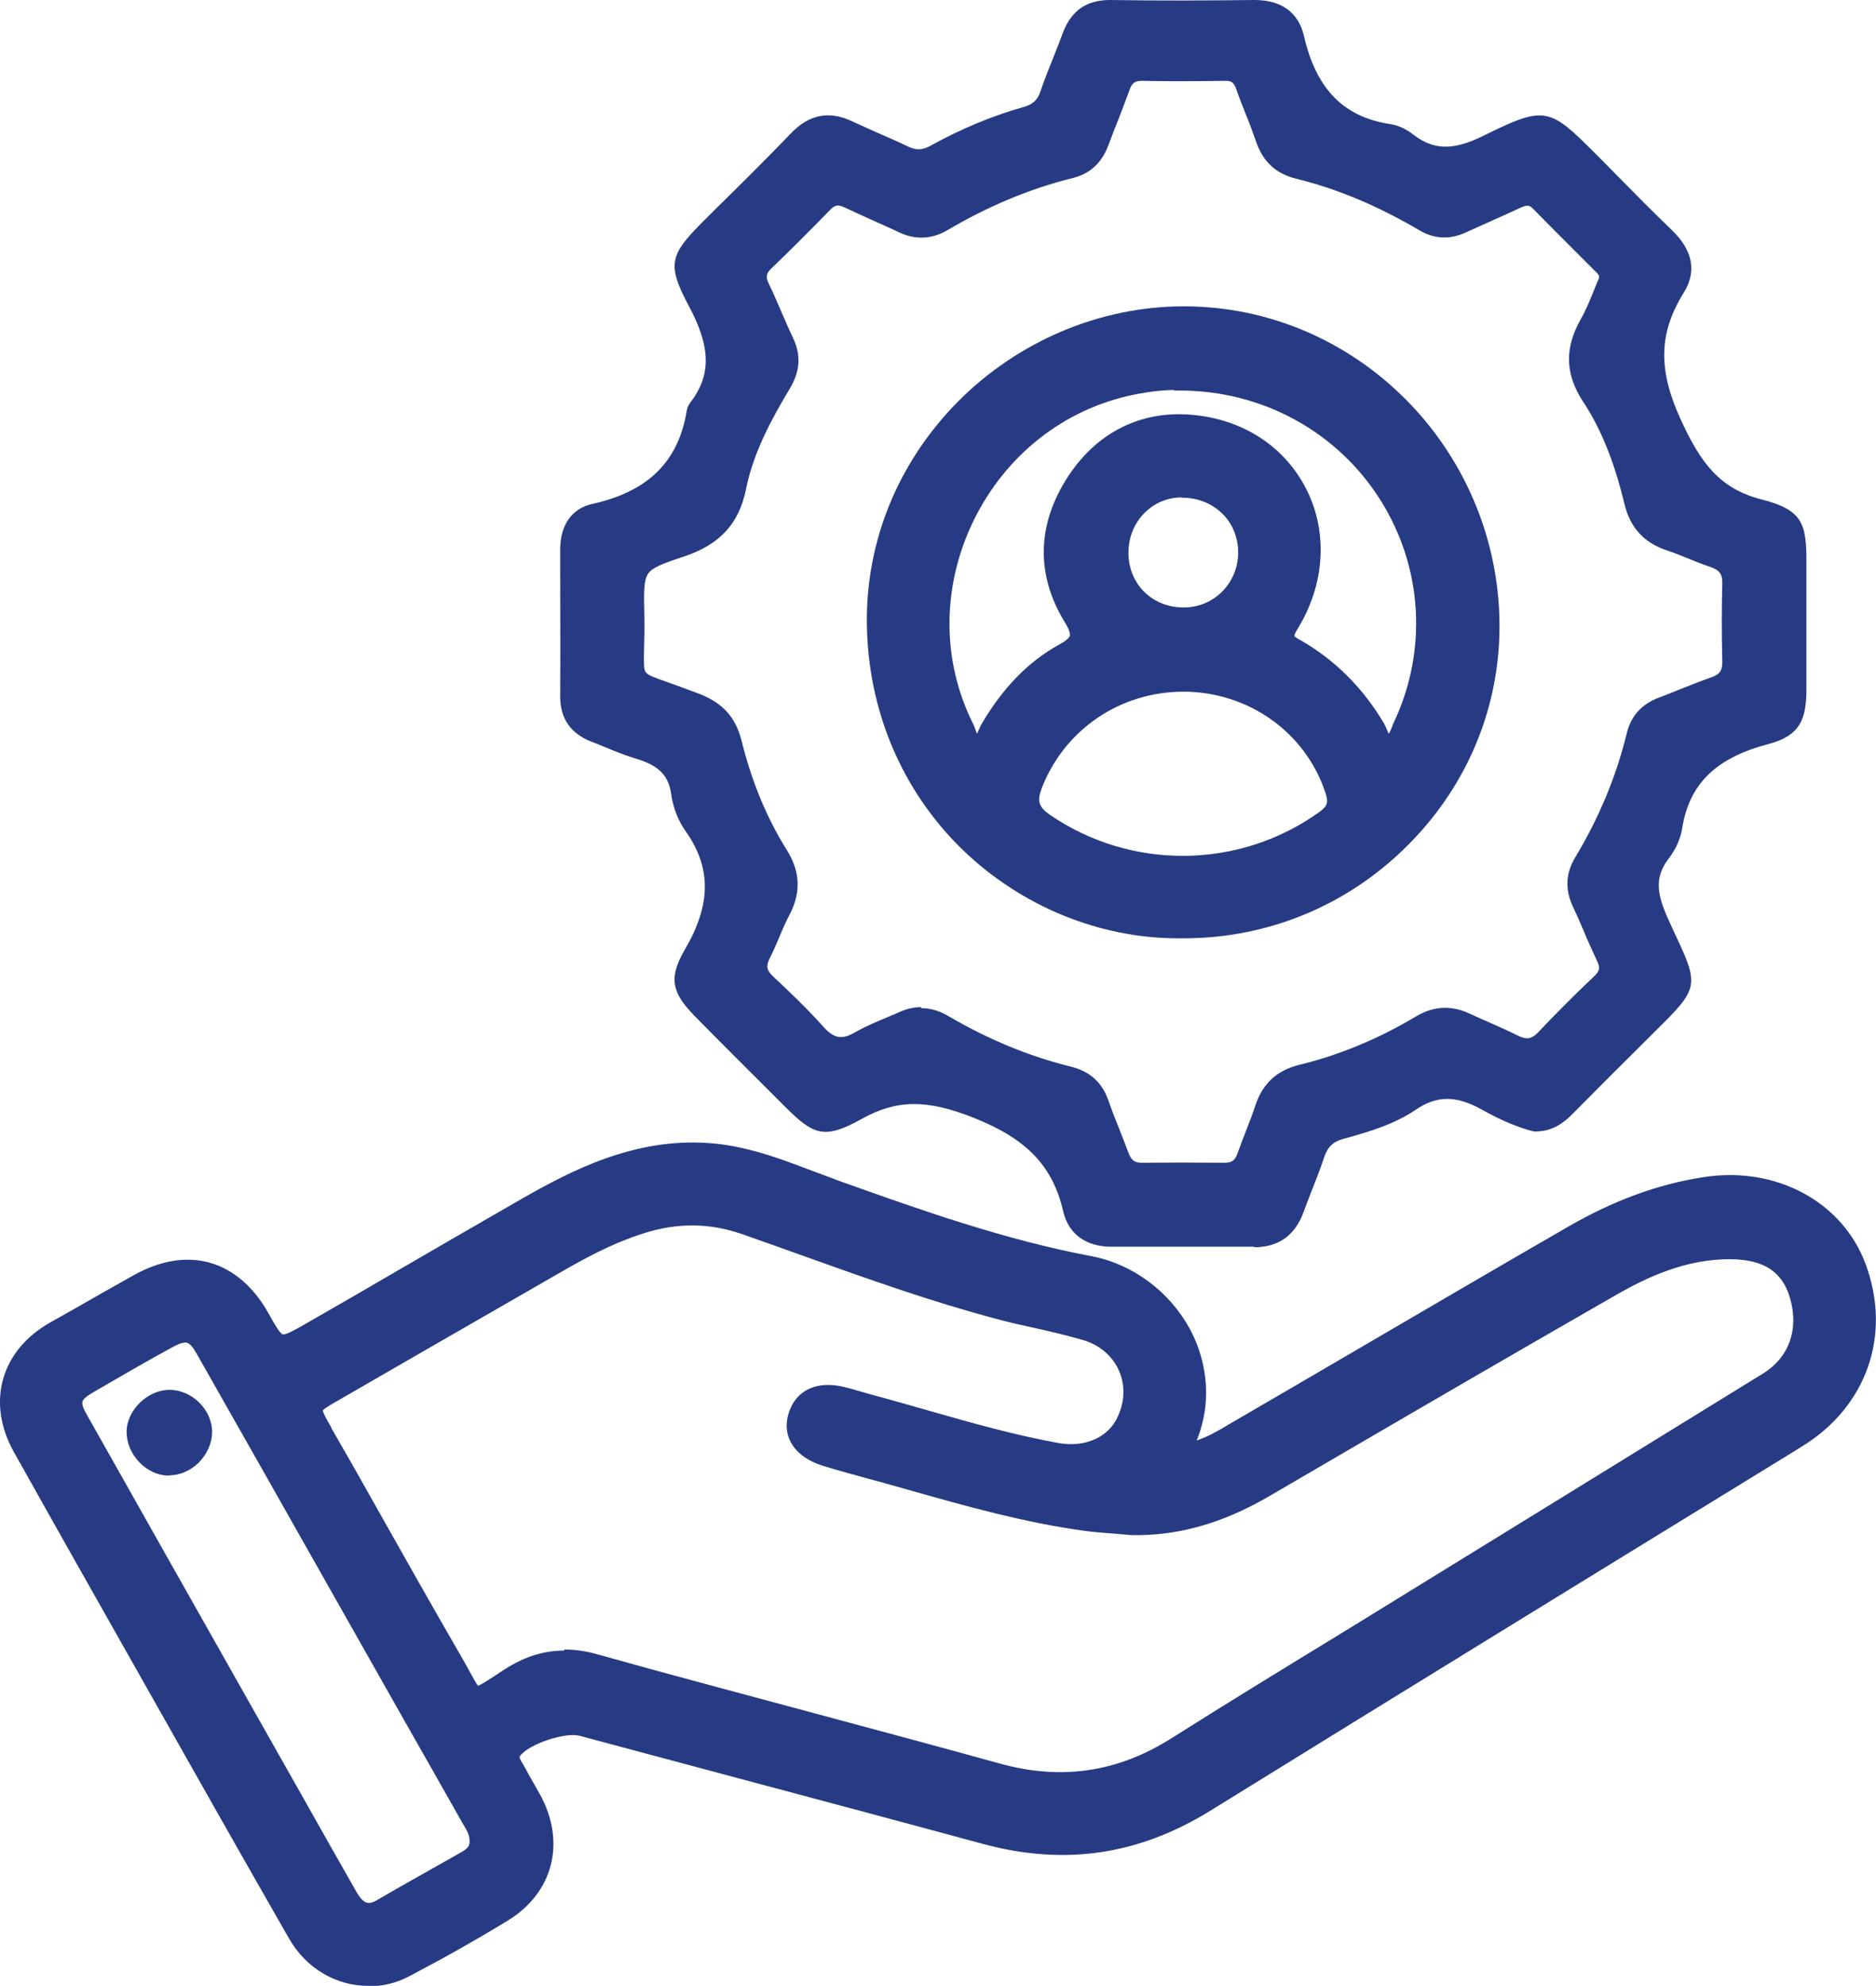 <?xml version="1.0" encoding="UTF-8"?><svg id="Modo_de_aislamiento" data-name="Modo de aislamiento" xmlns="http://www.w3.org/2000/svg" viewBox="0 0 72 76.17"><defs><style>.cls-1 {
        fill: #273b84;
      }</style></defs><g><path class="cls-1" d="M45.48,55.65c.76-.12,1.3-.46,1.84-.77,4.34-2.52,8.67-5.06,13.01-7.58,1.59-.92,3.28-1.59,5.11-1.87,2.6-.41,5.04.89,5.88,3.14.96,2.6.04,5.19-2.32,6.64-7.58,4.65-15.16,9.3-22.73,13.98-2.66,1.64-5.45,2.04-8.46,1.23-5.16-1.39-10.33-2.77-15.49-4.16-.67-.18-2.19.32-2.6.86-.16.2-.09.38.01.56.24.42.48.84.71,1.26.92,1.66.49,3.45-1.12,4.43-1.23.75-2.49,1.46-3.77,2.13-1.52.79-3.31.24-4.2-1.31-2.36-4.11-4.68-8.24-7.02-12.36-1.19-2.09-2.37-4.19-3.55-6.29-.98-1.76-.47-3.57,1.27-4.55,1.06-.6,2.12-1.2,3.17-1.8,1.92-1.09,3.69-.6,4.77,1.31.68,1.2.68,1.21,1.87.53,2.75-1.58,5.48-3.18,8.23-4.76,2.17-1.25,4.4-2.3,7.02-2.14,1.71.11,3.24.81,4.81,1.37,3.25,1.16,6.5,2.32,9.89,2.96,2.98.56,5.03,3.81,3.8,6.72-.05.11-.07.24-.14.48ZM43.42,58.55c-.6-.05-1.21-.08-1.81-.17-2.62-.36-5.14-1.14-7.68-1.84-.76-.21-1.52-.41-2.27-.64-.92-.29-1.32-.9-1.11-1.61.22-.75.86-1.04,1.78-.82.34.08.68.19,1.03.28,2.4.63,4.76,1.42,7.21,1.86,1.08.19,2.06-.21,2.51-1.01.79-1.39.14-3.07-1.43-3.54-1.09-.32-2.22-.52-3.32-.81-3.31-.87-6.5-2.12-9.73-3.25-1.34-.47-2.68-.46-4.03-.03-1.07.34-2.06.85-3.03,1.4-2.9,1.67-5.8,3.34-8.69,5.01-.92.53-.92.52-.37,1.49,1.66,2.93,3.31,5.87,4.99,8.79.92,1.59.55,1.53,2.11.54,1.08-.68,2.06-.81,3.29-.47,5.12,1.43,10.28,2.75,15.41,4.17,2.45.68,4.69.36,6.83-.99,2.91-1.84,5.86-3.63,8.8-5.43,4.64-2.86,9.28-5.71,13.92-8.57,1.12-.69,1.55-1.91,1.17-3.24-.33-1.14-1.17-1.7-2.56-1.72-1.66-.02-3.13.6-4.52,1.39-4.46,2.56-8.91,5.15-13.35,7.74-1.59.92-3.27,1.49-5.13,1.44ZM18.32,70.61c0-.32-.17-.58-.32-.84-1.19-2.09-2.37-4.19-3.56-6.29-2.2-3.88-4.39-7.77-6.6-11.64-.41-.72-.7-.8-1.42-.4-.98.53-1.95,1.09-2.91,1.65-.77.45-.83.66-.38,1.46,2.58,4.57,5.16,9.14,7.74,13.71.84,1.48,1.67,2.96,2.51,4.43.28.49.61.82,1.22.47,1.08-.62,2.16-1.23,3.24-1.83.28-.16.49-.36.47-.72Z"/><path class="cls-1" d="M14.12,76.17c-1.2,0-2.36-.65-3.03-1.82-1.8-3.14-3.61-6.34-5.36-9.44l-2.03-3.59c-1.04-1.84-2.12-3.75-3.17-5.63-1.06-1.9-.5-3.89,1.39-4.96.64-.36,1.28-.72,1.92-1.09l1.26-.71c1.02-.58,2.04-.75,2.94-.5.9.25,1.68.91,2.25,1.92.24.43.45.8.56.83.12.03.49-.18.89-.41,1.26-.72,2.52-1.45,3.77-2.18,1.46-.85,2.97-1.72,4.45-2.57,2-1.15,4.37-2.36,7.19-2.18,1.43.09,2.74.58,4,1.06.29.11.59.22.89.33l.07.03c3.16,1.13,6.42,2.29,9.77,2.92,1.59.3,3,1.35,3.79,2.8.72,1.35.82,2.9.26,4.27.42-.14.77-.34,1.14-.56l.1-.06c1.77-1.03,3.54-2.06,5.3-3.09,2.57-1.5,5.13-3,7.7-4.48,1.75-1.01,3.45-1.64,5.22-1.91,2.77-.43,5.32.94,6.21,3.33,1.01,2.72.05,5.47-2.44,7l-.5.31c-7.29,4.47-14.83,9.1-22.22,13.67-2.74,1.69-5.58,2.11-8.7,1.27-3.39-.92-6.78-1.82-10.18-2.73-1.77-.47-3.54-.95-5.31-1.42-.55-.15-1.94.31-2.28.76-.04.05-.05.07.04.22.1.17.2.35.29.52.14.25.28.49.42.74,1.01,1.83.52,3.77-1.22,4.84-1.23.75-2.51,1.47-3.79,2.14-.51.27-1.05.39-1.58.39ZM7.2,48.93c-.57,0-1.18.18-1.8.53l-1.26.71c-.64.36-1.28.73-1.92,1.09-1.6.9-2.05,2.53-1.16,4.13,1.05,1.88,2.13,3.78,3.17,5.62l2.03,3.59c1.75,3.1,3.56,6.3,5.36,9.44.8,1.39,2.43,1.9,3.79,1.19,1.27-.66,2.53-1.37,3.75-2.12,1.45-.88,1.85-2.5,1.01-4.02-.14-.25-.28-.49-.42-.73-.1-.17-.2-.35-.3-.52-.09-.15-.29-.51.01-.9.5-.64,2.14-1.18,2.92-.97,1.77.48,3.54.95,5.31,1.42,3.39.91,6.79,1.82,10.18,2.73,2.94.79,5.63.4,8.22-1.2,7.4-4.57,14.94-9.2,22.23-13.67l.5-.31c2.23-1.37,3.09-3.83,2.19-6.27-.78-2.12-3.07-3.33-5.55-2.94-1.69.26-3.32.86-5,1.84-2.57,1.49-5.14,2.99-7.7,4.48-1.77,1.03-3.54,2.06-5.3,3.09l-.1.06c-.53.31-1.08.63-1.85.75l-.48.08.14-.46c.03-.09.04-.16.06-.22.03-.11.06-.2.09-.3.52-1.23.45-2.58-.21-3.8-.7-1.3-1.95-2.23-3.36-2.49-3.4-.64-6.69-1.81-9.87-2.94l-.07-.03c-.3-.11-.6-.22-.89-.33-1.23-.46-2.49-.93-3.83-1.02-2.65-.17-4.92.99-6.85,2.1-1.49.85-2.99,1.73-4.45,2.57-1.26.73-2.52,1.46-3.78,2.19-.64.37-.99.57-1.36.47-.36-.1-.55-.44-.93-1.12-.49-.86-1.14-1.43-1.88-1.63-.22-.06-.44-.09-.68-.09ZM14.14,73.61c-.08,0-.16-.01-.23-.03-.38-.1-.62-.45-.79-.74-.65-1.15-1.31-2.31-1.96-3.46l-2.32-4.1c-1.99-3.52-3.98-7.05-5.97-10.57-.53-.95-.43-1.33.49-1.88,1.1-.65,2.03-1.17,2.92-1.66.87-.47,1.35-.34,1.83.52,1.72,3.02,3.43,6.04,5.14,9.07l2.83,5c.73,1.29,1.46,2.58,2.19,3.86l.06.1c.14.25.31.53.3.89.03.62-.46.9-.62.99l-.28.16c-.97.55-1.98,1.11-2.96,1.67-.22.13-.42.19-.62.19ZM7.09,51.5c-.13,0-.28.07-.52.2-.88.48-1.8,1.01-2.9,1.65-.63.37-.63.4-.26,1.05,1.99,3.53,3.98,7.05,5.97,10.57l2.32,4.1c.65,1.15,1.3,2.31,1.96,3.46.15.27.29.42.42.45.1.03.23,0,.39-.1.98-.57,1.99-1.13,2.96-1.68l.28-.16c.27-.15.32-.27.31-.43h0s0-.02,0-.02c0-.2-.1-.38-.22-.58l-.06-.1c-.73-1.29-1.46-2.58-2.19-3.86l-2.83-5c-1.71-3.02-3.42-6.05-5.14-9.07-.19-.34-.31-.49-.49-.49ZM40.7,68.58c-.81,0-1.65-.12-2.51-.36-2.42-.67-4.88-1.33-7.26-1.96-2.67-.71-5.43-1.45-8.14-2.21-1.16-.32-2.04-.2-3.05.44-.19.12-.35.22-.48.31-.5.33-.75.49-1.05.42-.29-.07-.44-.34-.7-.83-.08-.16-.18-.34-.31-.56-1.1-1.91-2.2-3.85-3.26-5.74-.58-1.02-1.15-2.04-1.73-3.06v-.02c-.63-1.08-.58-1.27.47-1.88,1.2-.69,2.39-1.38,3.58-2.07,1.71-.99,3.42-1.97,5.13-2.95,1.19-.68,2.14-1.12,3.09-1.43,1.45-.46,2.83-.46,4.22.03.81.28,1.62.57,2.43.86,2.37.85,4.81,1.73,7.28,2.38.46.12.94.23,1.41.33.63.14,1.29.29,1.93.48.83.25,1.48.83,1.79,1.59.31.77.24,1.64-.18,2.39-.52.92-1.63,1.37-2.83,1.16-1.7-.31-3.38-.78-5-1.25-.73-.21-1.49-.43-2.23-.62-.14-.04-.29-.08-.43-.12-.2-.06-.39-.11-.59-.16-.76-.18-1.23.02-1.41.61-.23.78.55,1.12.91,1.23.57.18,1.16.34,1.73.5l.52.14c.39.11.78.22,1.17.33,2.1.59,4.27,1.2,6.47,1.5.4.06.82.09,1.22.12.19.01.38.03.57.05,1.65.04,3.27-.42,4.96-1.4l2.71-1.58c3.48-2.03,7.09-4.12,10.64-6.16,1.19-.68,2.78-1.46,4.68-1.44,1.52.02,2.48.67,2.85,1.94.42,1.46-.08,2.83-1.3,3.58-3.08,1.9-6.16,3.8-9.24,5.69l-4.68,2.88c-.86.53-1.72,1.05-2.58,1.58-2.04,1.25-4.16,2.55-6.22,3.85-1.47.93-2.98,1.39-4.57,1.39ZM21.66,63.27c.41,0,.84.06,1.29.19,2.71.76,5.47,1.49,8.14,2.21,2.38.64,4.85,1.3,7.27,1.97,2.37.66,4.53.34,6.59-.96,2.06-1.3,4.18-2.6,6.23-3.85.86-.53,1.72-1.05,2.57-1.58l4.68-2.88c3.08-1.9,6.16-3.79,9.24-5.69.99-.61,1.38-1.69,1.03-2.89-.29-1.01-1.01-1.48-2.27-1.49-1.73-.02-3.25.71-4.37,1.35-3.56,2.04-7.16,4.13-10.64,6.16l-2.71,1.58c-1.8,1.05-3.53,1.53-5.29,1.49h-.02c-.19-.02-.38-.03-.57-.05-.41-.03-.84-.06-1.26-.12-2.24-.31-4.43-.92-6.55-1.52-.39-.11-.78-.22-1.17-.33l-.52-.14c-.58-.16-1.17-.32-1.76-.5-1.07-.34-1.57-1.1-1.31-1.99.27-.9,1.07-1.29,2.14-1.03.21.05.41.11.62.17.14.04.28.08.42.12.75.2,1.51.42,2.25.63,1.61.46,3.27.93,4.94,1.23.94.17,1.8-.17,2.19-.86.33-.59.39-1.27.15-1.86-.24-.59-.75-1.04-1.4-1.23-.62-.18-1.26-.33-1.89-.47-.47-.1-.95-.21-1.43-.34-2.5-.66-4.96-1.54-7.34-2.39-.81-.29-1.61-.58-2.42-.86-1.26-.44-2.52-.45-3.83-.02-.91.29-1.82.72-2.97,1.38-1.71.98-3.42,1.97-5.13,2.95-1.19.69-2.38,1.37-3.57,2.06-.28.16-.56.32-.6.39,0,.08.16.37.33.66v.02c.59,1.02,1.17,2.04,1.74,3.06,1.06,1.88,2.16,3.83,3.26,5.73.13.22.23.41.32.57.12.22.25.46.31.52.09-.03.33-.18.56-.33.14-.09.3-.2.49-.32.74-.47,1.47-.7,2.25-.7Z"/></g><g><path class="cls-1" d="M58.94,43.09c-.64-.16-1.29-.45-1.91-.8-.98-.55-1.87-.68-2.88,0-.79.54-1.75.82-2.67,1.07-.54.15-.8.44-.97.94-.23.7-.53,1.37-.78,2.06-.27.76-.8,1.15-1.61,1.14-1.82,0-3.65,0-5.47,0-.77,0-1.37-.34-1.54-1.1-.46-2.02-1.68-3.05-3.64-3.83-1.7-.67-3.01-.79-4.58.07-1.28.71-1.55.58-2.59-.46-1.13-1.13-2.26-2.25-3.39-3.39-.81-.82-.96-1.23-.38-2.22.98-1.67,1.18-3.25.01-4.9-.26-.36-.42-.83-.49-1.27-.14-.95-.73-1.36-1.57-1.61-.58-.17-1.14-.43-1.7-.65-.66-.26-.99-.73-.99-1.46.01-1.88,0-3.75,0-5.63,0-.72.29-1.29.99-1.44,2.11-.47,3.5-1.63,3.86-3.84,0-.05.03-.1.06-.14,1.06-1.36.74-2.66-.01-4.05-.8-1.48-.7-1.69.51-2.9,1.13-1.13,2.27-2.25,3.38-3.39.59-.61,1.23-.73,1.99-.37.71.34,1.44.62,2.15.96.41.2.75.16,1.14-.06,1.11-.62,2.28-1.11,3.5-1.45.43-.12.69-.35.84-.78.27-.77.59-1.51.87-2.27.26-.7.73-1.04,1.5-1.03,1.85.02,3.7.02,5.55,0,.83-.01,1.41.34,1.59,1.12.45,1.96,1.46,3.31,3.57,3.63.26.04.54.18.75.35,1.03.79,1.99.57,3.08.03,2.16-1.07,2.19-1.02,3.89.69.97.97,1.92,1.95,2.91,2.9.63.6.89,1.26.41,2.03-1.05,1.7-1.01,3.24-.14,5.14.76,1.65,1.52,2.79,3.32,3.25,1.36.35,1.48.69,1.48,2.09,0,1.62,0,3.24,0,4.87,0,1.1-.21,1.56-1.23,1.82-1.89.49-3.21,1.44-3.53,3.49-.06.36-.25.74-.47,1.03-.68.91-.45,1.73-.02,2.67,1.16,2.53,1.28,2.18-.74,4.19-.97.96-1.94,1.93-2.9,2.9-.31.31-.65.56-1.18.57ZM61.68,10.79c.06-.29-.07-.42-.2-.55-.81-.81-1.62-1.61-2.42-2.42-.26-.27-.52-.23-.82-.09-.69.32-1.39.62-2.08.94-.52.24-1.02.23-1.52-.07-1.51-.89-3.11-1.59-4.82-2.01-.68-.17-1.09-.58-1.31-1.24-.23-.67-.51-1.32-.76-1.99-.13-.35-.33-.54-.72-.53-1.06.01-2.13.02-3.19,0-.43,0-.64.2-.78.58-.26.71-.54,1.42-.82,2.13-.21.53-.57.88-1.13,1.02-1.74.43-3.36,1.13-4.9,2.04-.53.31-1.04.32-1.59.06-.69-.33-1.39-.62-2.08-.94-.35-.17-.61-.13-.88.15-.74.76-1.49,1.52-2.26,2.26-.31.3-.34.56-.16.94.33.68.6,1.4.93,2.08.28.58.21,1.1-.12,1.65-.74,1.24-1.43,2.54-1.72,3.96-.26,1.28-.95,1.94-2.16,2.34-1.78.59-1.79.66-1.75,2.53.06,2.98-.56,2.2,2.3,3.31.79.31,1.24.78,1.45,1.59.37,1.51.94,2.95,1.77,4.27.47.75.51,1.44.09,2.21-.29.53-.48,1.12-.76,1.66-.22.43-.14.74.21,1.07.65.6,1.29,1.22,1.88,1.88.48.54.93.68,1.58.3.52-.31,1.1-.51,1.66-.76.57-.26,1.11-.24,1.67.09,1.49.88,3.08,1.55,4.76,1.96.62.15,1.03.5,1.24,1.11.23.67.52,1.32.76,1.99.15.41.38.62.84.61,1.04-.02,2.08-.01,3.12,0,.41,0,.66-.16.8-.55.22-.62.49-1.22.7-1.85.24-.74.71-1.18,1.48-1.36,1.61-.39,3.13-1.03,4.55-1.89.6-.36,1.18-.38,1.81-.08.6.28,1.21.52,1.8.82.44.22.79.21,1.15-.17.7-.74,1.42-1.45,2.15-2.15.31-.29.35-.56.17-.94-.33-.69-.61-1.39-.93-2.08-.25-.55-.23-1.07.08-1.59.91-1.51,1.59-3.11,2-4.83.14-.6.5-.97,1.07-1.18.67-.25,1.32-.53,1.99-.76.46-.16.63-.43.62-.9-.02-.99-.03-1.98,0-2.97.02-.52-.21-.79-.68-.94-.55-.18-1.08-.43-1.64-.61-.79-.26-1.26-.76-1.46-1.59-.34-1.41-.82-2.79-1.62-4-.64-.98-.65-1.85-.09-2.83.31-.55.52-1.15.74-1.65Z"/><path class="cls-1" d="M48.13,47.82h-2.29c-1.06,0-2.13,0-3.19,0-.97,0-1.64-.49-1.84-1.34-.4-1.75-1.4-2.8-3.45-3.61-1.79-.71-2.96-.7-4.31.06-1.43.79-1.83.61-2.95-.51l-.62-.62c-.91-.91-1.85-1.84-2.77-2.78-.86-.87-1.11-1.43-.43-2.59,1.02-1.74,1.03-3.15.02-4.57-.27-.38-.47-.89-.54-1.4-.1-.72-.48-1.1-1.35-1.36-.42-.13-.83-.29-1.23-.46-.17-.07-.33-.14-.5-.2-.79-.31-1.19-.9-1.18-1.75.01-1.67,0-3.38,0-5.02v-.6c0-.93.45-1.57,1.23-1.74,2.15-.48,3.31-1.62,3.63-3.59.02-.1.06-.2.12-.28.82-1.06.81-2.13-.04-3.72-.87-1.62-.72-1.98.56-3.26.34-.34.68-.68,1.03-1.02.78-.77,1.58-1.57,2.35-2.37.69-.71,1.46-.85,2.34-.43.34.16.69.31,1.02.46.37.16.76.33,1.13.51.3.14.54.13.86-.05,1.16-.64,2.36-1.14,3.57-1.48.34-.1.52-.26.63-.59.16-.47.35-.94.53-1.39.12-.29.23-.59.34-.88C41.13.39,41.71,0,42.61,0c1.84.03,3.71.02,5.54,0,1.02,0,1.68.47,1.89,1.36.47,2.05,1.52,3.13,3.32,3.4.4.06.73.28.89.41.9.69,1.72.52,2.76,0,2.29-1.13,2.47-1.03,4.21.71l.04.04c.28.28.56.56.84.85.67.68,1.36,1.38,2.06,2.05.81.78.97,1.59.46,2.41-.96,1.54-.99,2.95-.12,4.85.77,1.68,1.5,2.67,3.12,3.08,1.57.4,1.71.94,1.71,2.39v.58c0,1.43,0,2.86,0,4.29,0,1.15-.23,1.8-1.46,2.12-2.02.53-3.04,1.53-3.31,3.24-.08.52-.36.95-.53,1.17-.56.74-.42,1.4.02,2.36.1.23.2.43.28.61.88,1.87.85,2.01-.76,3.59l-.33.33c-.97.96-1.94,1.93-2.9,2.9-.32.32-.74.65-1.39.66h-.04s-.04,0-.04,0c-.6-.15-1.27-.43-1.98-.83-1-.56-1.74-.56-2.56,0-.81.55-1.77.84-2.76,1.11-.41.11-.62.31-.76.74-.13.4-.29.8-.44,1.18-.11.29-.23.59-.34.89-.32.89-.96,1.35-1.89,1.35ZM35.11,41.74c.82,0,1.62.23,2.48.56,2.24.89,3.38,2.1,3.82,4.04.13.57.55.86,1.24.86,1.06,0,2.13,0,3.19,0h2.29s0,0,0,0c.67,0,1.08-.3,1.32-.94.11-.31.23-.61.35-.9.15-.38.3-.76.43-1.15.21-.62.57-.97,1.18-1.14.98-.27,1.85-.53,2.58-1.03,1.01-.69,2-.69,3.2-.02.65.36,1.25.62,1.79.76.39-.01.65-.19.93-.48.97-.97,1.93-1.94,2.91-2.9l.34-.33c.69-.68,1.07-1.06,1.14-1.37.07-.31-.13-.71-.51-1.53-.09-.18-.18-.39-.29-.62-.42-.92-.76-1.9.05-2.98.22-.29.37-.61.41-.9.31-1.96,1.5-3.15,3.75-3.74.82-.21,1-.49,1-1.53,0-1.43,0-2.86,0-4.29v-.58c0-1.31-.07-1.5-1.25-1.8-2.04-.52-2.83-1.92-3.53-3.42-.96-2.08-.91-3.71.15-5.43.35-.57.24-1.08-.36-1.65-.7-.67-1.4-1.38-2.07-2.06-.28-.28-.56-.56-.84-.84l-.04-.04c-.77-.77-1.19-1.19-1.59-1.26-.39-.07-.93.18-1.92.67-1.05.52-2.19.87-3.4-.07-.2-.15-.42-.26-.61-.29-2.05-.31-3.3-1.58-3.82-3.87-.14-.61-.55-.9-1.28-.89-1.84.03-3.71.03-5.56,0-.63-.01-.99.24-1.21.83-.11.3-.23.6-.35.89-.18.45-.36.91-.52,1.37-.18.52-.51.83-1.04.98-1.17.33-2.32.81-3.44,1.43-.49.28-.95.3-1.42.07-.36-.17-.74-.34-1.11-.5-.34-.15-.7-.3-1.04-.46-.65-.31-1.14-.22-1.64.3-.78.8-1.58,1.6-2.36,2.38-.34.34-.68.68-1.02,1.02-1.12,1.12-1.19,1.19-.46,2.54.69,1.28,1.22,2.79-.01,4.38-.36,2.22-1.7,3.55-4.1,4.09-.5.11-.75.5-.75,1.15v.6c0,1.65,0,3.35,0,5.03,0,.6.24.96.8,1.17.17.07.34.14.51.21.4.16.78.32,1.17.44.74.22,1.61.63,1.78,1.86.06.42.22.83.43,1.14,1.15,1.62,1.15,3.28,0,5.23-.48.82-.43,1.08.34,1.86.92.93,1.86,1.87,2.77,2.77l.62.62c.97.96,1.09,1.03,2.23.4.84-.46,1.61-.65,2.36-.65ZM43.83,45.22c-.55,0-.91-.27-1.11-.82-.11-.31-.23-.62-.35-.91-.14-.35-.28-.71-.41-1.08-.17-.5-.49-.78-1.02-.91-1.64-.4-3.27-1.07-4.85-2-.46-.27-.9-.29-1.38-.07-.19.08-.37.16-.56.24-.38.16-.74.31-1.07.5-.74.43-1.37.32-1.97-.36-.58-.66-1.24-1.28-1.86-1.86-.46-.43-.55-.89-.28-1.43.12-.24.23-.49.33-.74.13-.31.27-.63.43-.93.36-.67.34-1.24-.08-1.9-.79-1.26-1.4-2.73-1.8-4.36-.17-.7-.54-1.1-1.26-1.38-.46-.18-.83-.31-1.12-.41-1.33-.47-1.42-.59-1.38-1.91,0-.33.02-.73.01-1.26-.04-1.98.01-2.18,1.96-2.83,1.17-.39,1.74-1,1.96-2.11.3-1.49,1.02-2.83,1.75-4.06.29-.49.32-.9.1-1.37-.15-.33-.3-.66-.44-.98-.16-.36-.32-.74-.49-1.1-.24-.5-.18-.91.22-1.29.66-.63,1.38-1.35,2.25-2.25.36-.37.76-.44,1.23-.21.35.17.71.33,1.05.48.34.15.68.3,1.02.46.47.22.88.21,1.31-.04,1.62-.96,3.3-1.65,4.98-2.07.45-.11.75-.38.92-.84.08-.21.16-.42.24-.63.19-.49.39-1,.57-1.5.12-.34.38-.79,1.07-.78.95.02,1.96.02,3.18,0,.49-.01.83.23,1.01.73.1.28.22.57.33.85.15.37.3.76.43,1.15.2.58.53.9,1.1,1.04,1.65.41,3.26,1.07,4.91,2.05.41.24.8.26,1.24.06.33-.15.67-.3,1-.45.36-.16.72-.32,1.07-.48.19-.09.7-.33,1.17.15.52.53,1.06,1.07,1.58,1.59.28.28.55.55.83.83.14.14.37.37.28.82l-.02.07c-.07.15-.13.31-.2.47-.16.38-.33.81-.56,1.21-.51.9-.49,1.65.08,2.51.72,1.11,1.27,2.45,1.66,4.1.17.72.56,1.14,1.26,1.37.29.09.58.21.85.32.26.1.52.21.79.3.63.21.91.6.89,1.24-.03.85-.03,1.76,0,2.95.01.61-.26,1-.83,1.2-.39.13-.77.29-1.15.44-.28.11-.55.22-.83.32-.49.18-.76.48-.88.96-.4,1.67-1.09,3.33-2.04,4.91-.26.44-.28.84-.07,1.31.14.31.28.62.41.93.16.38.33.77.51,1.15.24.5.16.91-.23,1.29-.75.72-1.47,1.44-2.14,2.14-.44.46-.92.53-1.51.24-.33-.16-.68-.32-1.01-.46-.26-.11-.52-.23-.78-.35-.54-.26-1.01-.24-1.52.07-1.49.9-3.05,1.55-4.63,1.93-.66.16-1.05.52-1.26,1.16-.12.36-.26.72-.4,1.06-.1.26-.21.53-.3.79-.18.51-.55.76-1.09.76-1.12-.01-2.14-.01-3.11,0,0,0-.02,0-.03,0ZM35.35,38.67c.36,0,.71.1,1.06.31,1.52.89,3.1,1.54,4.68,1.93.74.18,1.21.61,1.45,1.3.12.35.26.71.4,1.05.12.3.24.62.36.93.11.31.25.42.55.41.98-.01,2-.01,3.13,0,0,0,.01,0,.02,0,.27,0,.4-.09.49-.35.1-.28.21-.55.31-.82.13-.34.27-.68.38-1.03.28-.84.83-1.35,1.7-1.56,1.52-.37,3.02-.99,4.46-1.85.68-.41,1.37-.44,2.09-.1.25.12.51.23.76.34.34.15.7.31,1.04.48.35.18.55.15.8-.11.67-.71,1.4-1.44,2.16-2.16.21-.2.23-.32.1-.59-.18-.39-.36-.78-.52-1.17-.13-.31-.27-.62-.41-.92-.3-.65-.27-1.27.1-1.88.92-1.53,1.58-3.13,1.97-4.74.16-.68.58-1.14,1.26-1.39.27-.1.54-.21.81-.32.38-.15.78-.31,1.18-.45.32-.11.43-.26.42-.61-.03-1.2-.02-2.12,0-2.98.01-.37-.1-.52-.47-.65-.28-.09-.55-.2-.82-.31-.27-.11-.54-.22-.81-.31-.9-.29-1.44-.88-1.66-1.81-.38-1.58-.89-2.86-1.58-3.9-.69-1.05-.72-2.05-.1-3.15.21-.37.37-.76.52-1.14.06-.16.13-.31.19-.45.01-.11-.02-.14-.12-.24-.28-.28-.56-.56-.83-.83-.52-.52-1.06-1.06-1.59-1.6-.13-.13-.21-.15-.48-.03-.36.17-.72.33-1.08.49-.33.15-.67.3-1,.45-.62.29-1.23.26-1.8-.08-1.6-.94-3.15-1.59-4.74-1.98-.77-.19-1.27-.66-1.53-1.44-.13-.37-.27-.75-.42-1.11-.11-.28-.23-.58-.33-.87-.09-.26-.19-.34-.43-.33-1.23.02-2.25.02-3.2,0-.26,0-.38.08-.48.38-.19.51-.38,1.02-.58,1.51-.08.21-.16.42-.24.63-.25.64-.7,1.05-1.35,1.21-1.63.4-3.25,1.08-4.81,2-.6.35-1.23.38-1.88.07-.33-.16-.68-.31-1.01-.46-.35-.16-.71-.32-1.07-.49-.24-.11-.35-.09-.53.09-.88.9-1.6,1.62-2.27,2.26-.2.2-.22.32-.09.59.18.37.34.75.5,1.12.14.32.28.65.43.96.31.66.27,1.27-.13,1.94-.71,1.18-1.4,2.46-1.68,3.86-.27,1.32-1,2.11-2.36,2.57-.85.28-1.24.43-1.4.67-.17.25-.16.75-.14,1.57.01.54,0,.96-.01,1.29-.01.49-.02.79.06.91.09.13.4.23.91.41.3.11.67.24,1.14.42.91.35,1.41.91,1.63,1.8.39,1.57.97,2.97,1.73,4.18.53.84.56,1.66.1,2.52-.15.28-.27.57-.4.88-.11.25-.22.52-.35.77-.15.3-.12.46.15.71.63.59,1.3,1.23,1.9,1.9.41.46.71.52,1.2.24.37-.21.76-.38,1.14-.54.18-.08.37-.15.54-.23.3-.14.6-.21.89-.21Z"/></g><g><path class="cls-1" d="M6.51,53.63c.7.01,1.32.63,1.32,1.31,0,.72-.65,1.37-1.35,1.37-.7,0-1.34-.68-1.32-1.39.02-.66.68-1.29,1.35-1.28Z"/><path class="cls-1" d="M6.48,56.6h0c-.41,0-.82-.19-1.13-.51-.32-.33-.5-.77-.49-1.2.02-.82.82-1.58,1.64-1.58,0,0,.01,0,.02,0,.86.01,1.62.77,1.62,1.61,0,.43-.19.85-.51,1.18-.32.31-.73.49-1.14.49ZM6.49,53.93c-.5,0-1.02.49-1.03.98,0,.27.11.54.32.76.2.2.45.32.7.32.25,0,.51-.11.71-.32.21-.21.33-.48.33-.75,0-.52-.48-.99-1.02-1,0,0,0,0-.01,0Z"/></g><g><path class="cls-1" d="M45.42,35.68c-5.95.12-11.75-4.67-11.84-11.76-.09-6.49,5.38-11.87,11.86-11.87,6.46,0,11.74,5.31,11.8,11.84.06,6.44-5.3,11.78-11.82,11.78ZM45.28,14.67c-.53-.03-1.18.05-1.83.19-5.8,1.19-9.01,7.77-6.37,13.06.11.21.14.56.44.56.25,0,.29-.32.4-.51.72-1.23,1.64-2.28,2.88-2.97.68-.38.73-.65.33-1.31-1.06-1.74-.97-3.54.14-5.24,1.04-1.59,2.59-2.4,4.47-2.24,3.95.35,5.91,4.39,3.81,7.76-.3.48-.14.64.25.86,1.3.75,2.31,1.79,3.08,3.09.12.2.16.57.46.53.27-.03.32-.36.43-.58,2.92-6.13-1.55-13.2-8.48-13.2ZM45.44,26.22c-2.59,0-4.82,1.52-5.74,3.87-.24.61-.16,1.01.41,1.4,3.22,2.21,7.52,2.18,10.69-.11.42-.3.52-.59.35-1.08-.79-2.42-3.09-4.08-5.73-4.09ZM45.35,18.78c-1.33.01-2.36,1.09-2.35,2.45.01,1.35,1.07,2.38,2.43,2.37,1.35,0,2.4-1.06,2.39-2.42,0-1.38-1.07-2.42-2.48-2.41Z"/><path class="cls-1" d="M45.21,35.99c-3.02,0-6.02-1.23-8.26-3.39-2.33-2.26-3.64-5.34-3.68-8.67-.04-3.18,1.2-6.2,3.49-8.52,2.3-2.32,5.45-3.66,8.67-3.66h.01c6.61,0,12.04,5.46,12.11,12.15.03,3.17-1.2,6.18-3.47,8.47-2.31,2.34-5.38,3.62-8.65,3.62-.07,0-.14,0-.21,0ZM45.42,12.36c-3.05,0-6.05,1.27-8.23,3.47-2.17,2.2-3.35,5.07-3.31,8.08.04,3.17,1.28,6.1,3.5,8.24,2.17,2.1,5.1,3.28,8.04,3.22h0c3.1,0,6.02-1.22,8.22-3.44,2.16-2.18,3.33-5.03,3.3-8.03-.06-6.36-5.22-11.53-11.5-11.54h-.01ZM45.39,33.44c-1.9,0-3.81-.56-5.45-1.69-.67-.46-.83-.99-.52-1.77.96-2.47,3.32-4.07,6.01-4.07h.02c2.76,0,5.18,1.73,6.01,4.3.2.62.06,1.04-.47,1.42-1.67,1.2-3.63,1.8-5.6,1.8ZM45.43,26.53c-2.43,0-4.56,1.44-5.44,3.68-.2.51-.13.74.3,1.04,3.12,2.14,7.27,2.1,10.34-.1.32-.23.36-.37.24-.74-.76-2.31-2.94-3.87-5.44-3.88h-.01ZM37.52,28.78h0c-.43,0-.58-.39-.65-.59-.02-.05-.03-.1-.06-.14-1.3-2.6-1.3-5.64.01-8.32,1.31-2.7,3.71-4.58,6.57-5.17.75-.15,1.38-.22,1.9-.19,3.37,0,6.44,1.68,8.21,4.49,1.75,2.77,1.95,6.19.54,9.15-.02.04-.04.09-.06.14-.08.22-.22.58-.62.62-.46.05-.62-.35-.69-.54-.02-.05-.04-.11-.06-.14-.76-1.28-1.76-2.28-2.97-2.98-.25-.14-.48-.29-.54-.57-.07-.27.06-.53.18-.72.94-1.51,1.07-3.28.33-4.75-.73-1.46-2.16-2.39-3.91-2.55-1.74-.15-3.19.57-4.19,2.1-1.07,1.64-1.12,3.29-.13,4.91.2.32.37.67.28,1.01-.09.34-.4.55-.71.73-1.09.61-2,1.55-2.76,2.86-.02.03-.04.08-.06.13-.07.18-.21.53-.6.53ZM45.06,14.96c-.43,0-.96.06-1.55.18-2.68.55-4.92,2.32-6.15,4.84-1.22,2.52-1.23,5.35-.01,7.79.03.06.06.13.08.2.02.05.04.12.07.17.02-.04.04-.08.05-.11.03-.07.06-.14.1-.22.82-1.41,1.8-2.42,2.99-3.08.26-.14.4-.26.42-.35.02-.09-.04-.27-.21-.54-1.1-1.81-1.05-3.74.14-5.56,1.11-1.7,2.8-2.54,4.75-2.37,1.97.17,3.58,1.22,4.41,2.88.83,1.66.69,3.66-.36,5.35-.12.19-.11.25-.11.25,0,.02.05.07.26.18,1.3.75,2.38,1.82,3.19,3.2.04.07.07.15.1.22.02.05.05.12.07.15.04-.04.08-.16.11-.22.02-.06.05-.12.07-.18,1.32-2.77,1.13-5.97-.5-8.56-1.66-2.63-4.54-4.2-7.7-4.2h-.02c-.06,0-.13,0-.2,0ZM45.41,23.91c-1.51,0-2.71-1.17-2.72-2.67,0-.75.27-1.45.78-1.97.49-.5,1.16-.78,1.87-.79h0c.77-.01,1.48.27,2,.79.51.5.79,1.19.79,1.93,0,1.52-1.18,2.71-2.7,2.72,0,0-.01,0-.02,0ZM45.35,19.08h0c-.55,0-1.06.22-1.44.61-.39.4-.61.95-.6,1.54.01,1.18.92,2.07,2.11,2.07,0,0,0,0,.01,0,1.17,0,2.09-.94,2.09-2.11,0-.58-.22-1.11-.61-1.49-.4-.39-.94-.61-1.54-.61,0,0-.01,0-.02,0Z"/></g></svg>